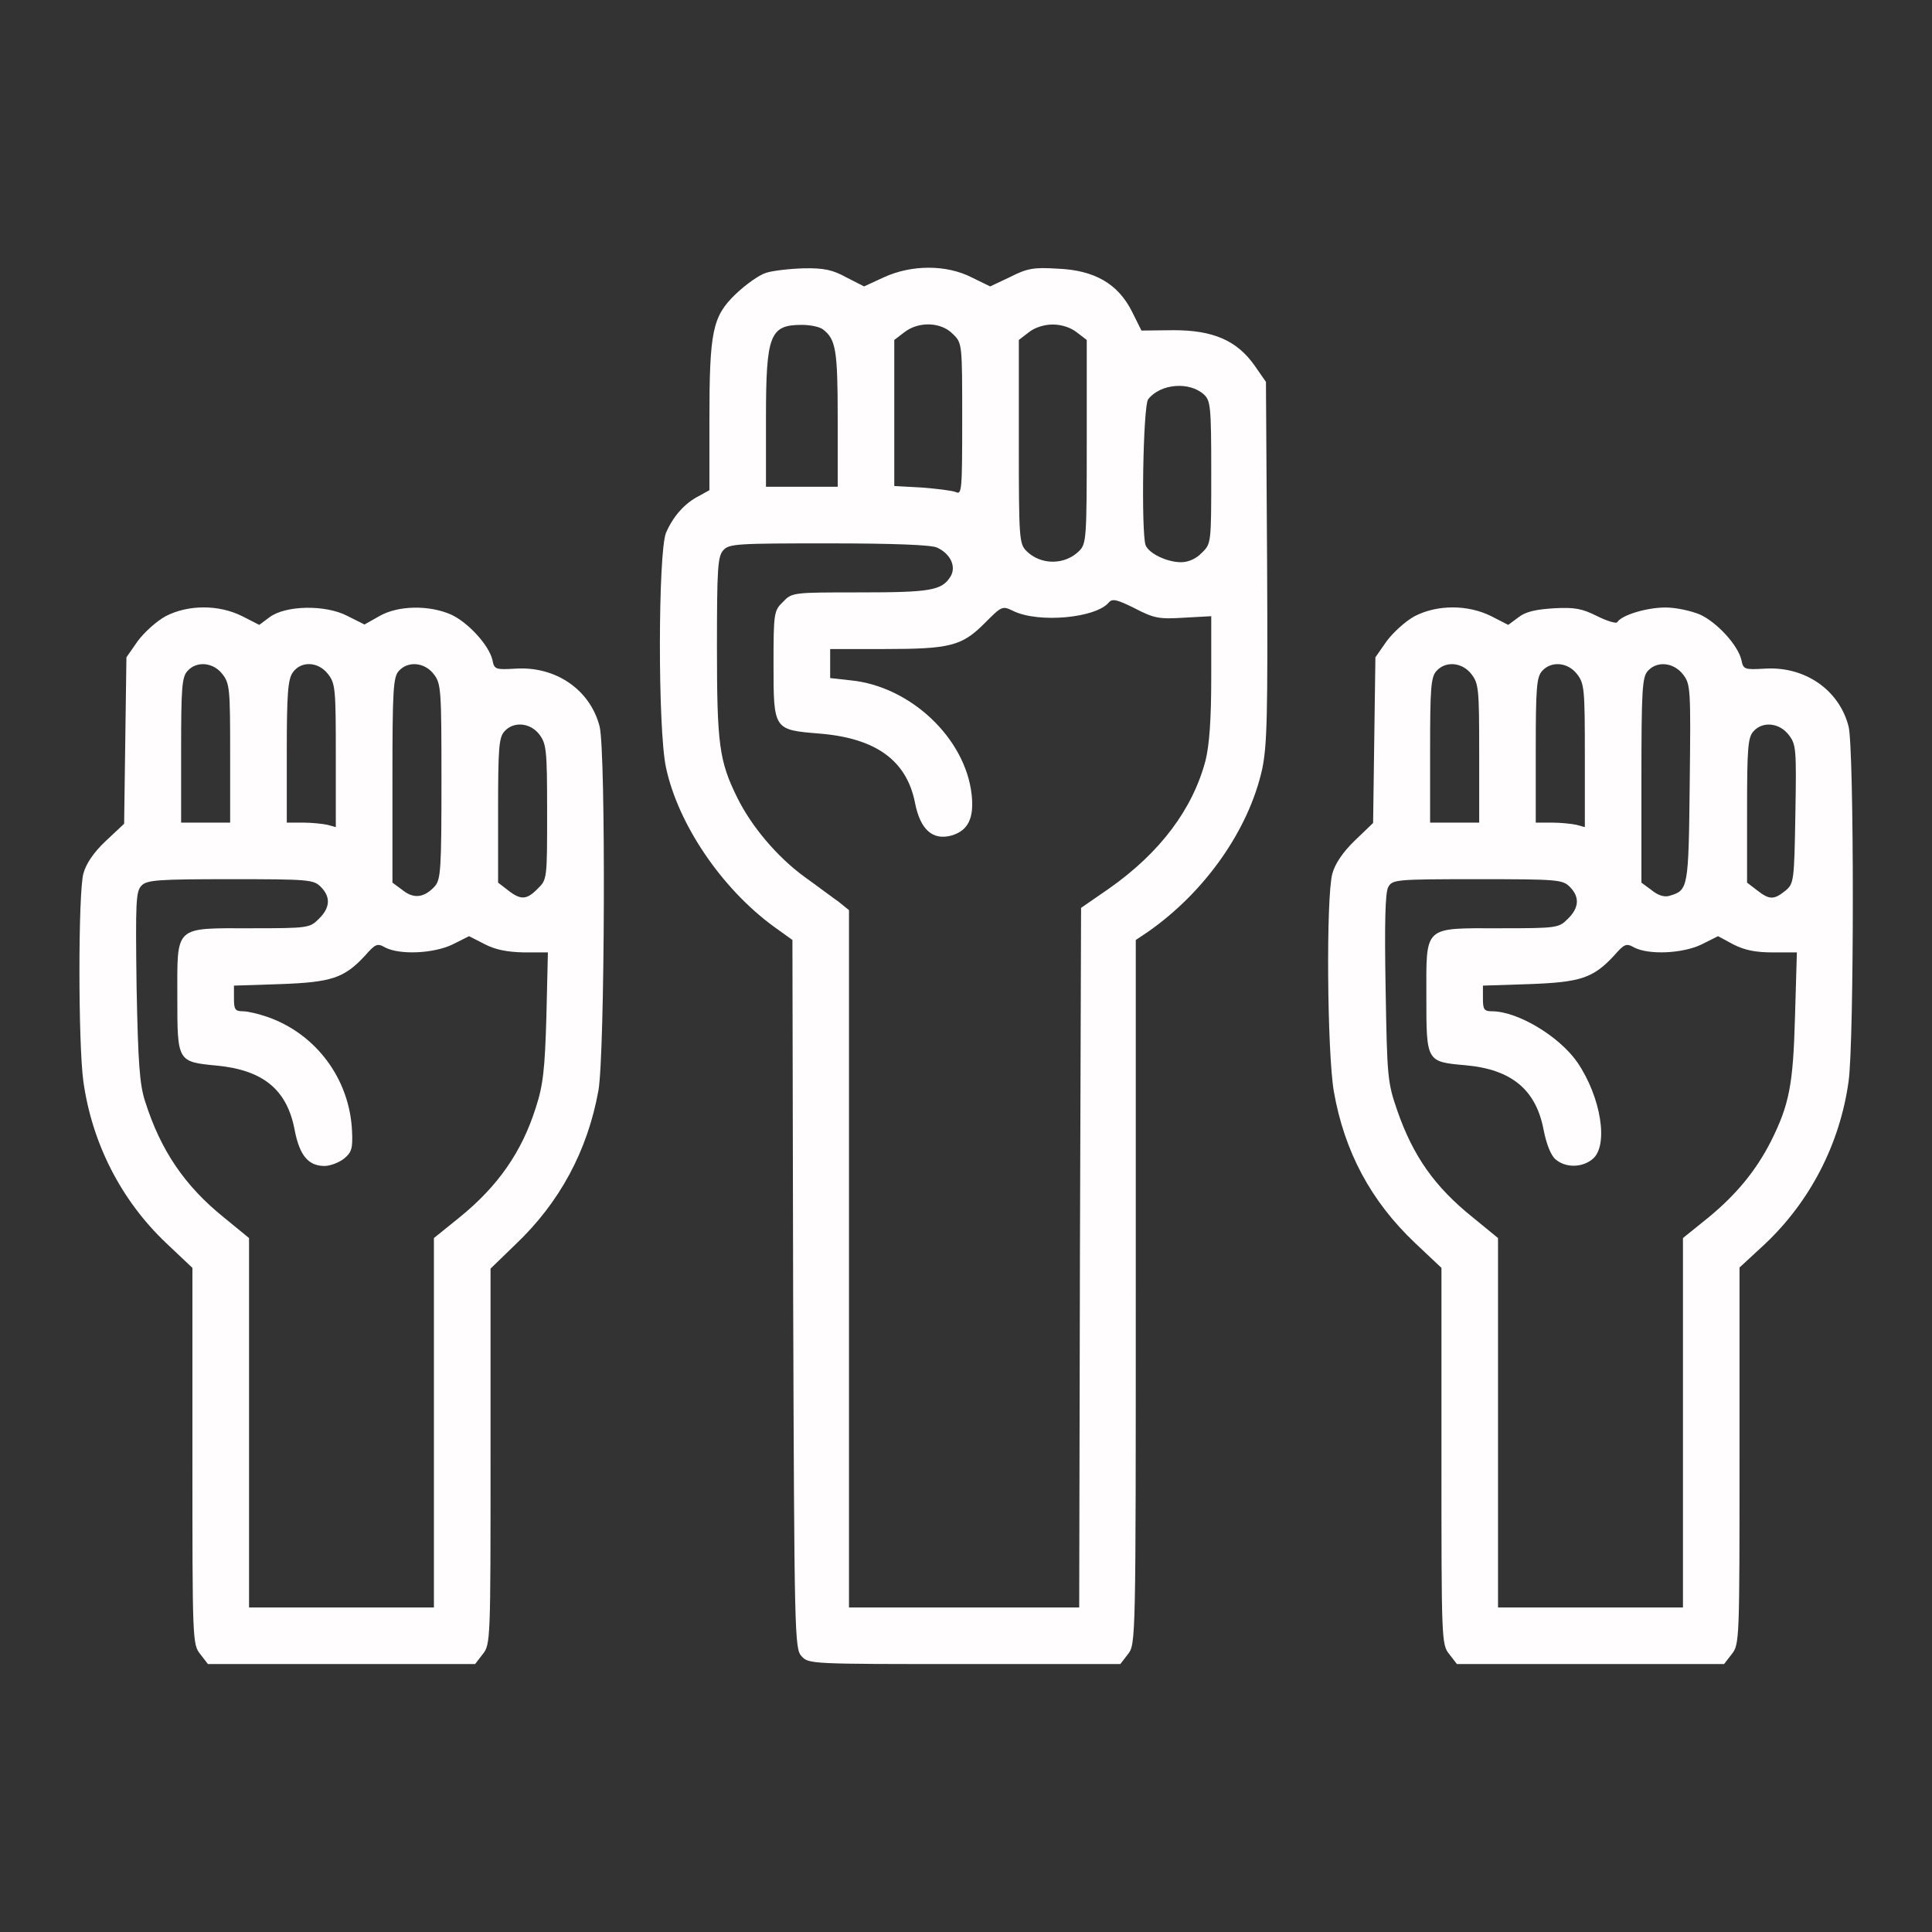 <svg xmlns="http://www.w3.org/2000/svg" width="32" height="32" viewBox="0 0 32 32" fill="none"><rect x="0" y="0" width="32" height="32" fill="#333333" stroke="none"/><path d="M12.687 4.519C12.569 4.556 12.344 4.719 12.181 4.875C11.8 5.244 11.75 5.487 11.75 6.969V8.119L11.581 8.213C11.344 8.331 11.15 8.55 11.031 8.825C10.9 9.15 10.893 12.075 11.031 12.713C11.231 13.65 11.95 14.713 12.812 15.344L13.125 15.569L13.137 21.438C13.156 27.1 13.162 27.306 13.275 27.431C13.393 27.562 13.431 27.562 15.975 27.562H18.556L18.681 27.4C18.812 27.231 18.812 27.206 18.812 21.4V15.569L19.018 15.431C19.956 14.775 20.681 13.75 20.906 12.738C20.987 12.344 21 11.856 20.987 9.3L20.968 6.325L20.781 6.056C20.487 5.638 20.093 5.469 19.437 5.469L18.906 5.475L18.75 5.162C18.518 4.7 18.131 4.475 17.518 4.45C17.125 4.425 17.012 4.444 16.731 4.588L16.4 4.744L16.093 4.594C15.675 4.381 15.1 4.381 14.637 4.594L14.312 4.744L14.018 4.594C13.793 4.469 13.643 4.438 13.319 4.444C13.094 4.45 12.806 4.481 12.687 4.519ZM13.631 5.456C13.844 5.619 13.875 5.794 13.875 6.931V8.062H13.281H12.687V6.931C12.687 5.544 12.75 5.381 13.281 5.381C13.418 5.381 13.575 5.412 13.631 5.456ZM15.781 5.531C15.937 5.681 15.937 5.688 15.937 6.944C15.937 8.119 15.931 8.2 15.831 8.15C15.768 8.125 15.512 8.094 15.268 8.075L14.812 8.05V6.844V5.631L14.975 5.506C15.212 5.319 15.587 5.331 15.781 5.531ZM17.837 5.506L18 5.631V7.319C18 8.912 17.994 9.006 17.875 9.125C17.637 9.363 17.237 9.363 17 9.125C16.881 9.006 16.875 8.912 16.875 7.319V5.631L17.037 5.506C17.137 5.425 17.294 5.375 17.437 5.375C17.581 5.375 17.737 5.425 17.837 5.506ZM19.944 6.537C20.05 6.638 20.062 6.737 20.062 7.825C20.062 8.994 20.062 9.006 19.906 9.156C19.812 9.256 19.681 9.312 19.562 9.312C19.331 9.312 19.031 9.169 18.975 9.031C18.9 8.825 18.931 6.719 19.018 6.612C19.218 6.356 19.7 6.312 19.944 6.537ZM15.518 9.069C15.743 9.169 15.844 9.387 15.743 9.55C15.6 9.781 15.406 9.812 14.243 9.812C13.131 9.812 13.118 9.812 12.969 9.969C12.819 10.113 12.812 10.15 12.812 11C12.812 12.088 12.812 12.088 13.569 12.15C14.506 12.225 15.018 12.594 15.156 13.3C15.243 13.744 15.45 13.925 15.762 13.838C16.037 13.756 16.137 13.55 16.093 13.156C15.987 12.225 15.081 11.369 14.094 11.269L13.75 11.231V10.994V10.75H14.643C15.737 10.75 15.931 10.7 16.306 10.325C16.593 10.037 16.6 10.031 16.781 10.119C17.2 10.325 18.156 10.238 18.369 9.975C18.425 9.912 18.506 9.931 18.794 10.075C19.119 10.244 19.2 10.256 19.612 10.231L20.062 10.206V11.213C20.062 11.919 20.031 12.338 19.968 12.594C19.756 13.4 19.218 14.119 18.375 14.713L17.906 15.037L17.887 20.831L17.875 26.625H15.969H14.062V20.85V15.075L13.893 14.938C13.793 14.869 13.537 14.675 13.319 14.519C12.875 14.194 12.45 13.694 12.212 13.213C11.912 12.606 11.875 12.331 11.875 10.725C11.875 9.419 11.887 9.213 11.981 9.113C12.075 9.006 12.212 9 13.725 9C14.8 9 15.425 9.025 15.518 9.069Z" fill="#FFFDFE"></path><path d="M2.744 10.206C2.594 10.287 2.387 10.475 2.281 10.619L2.094 10.887L2.075 12.262L2.056 13.644L1.75 13.931C1.55 14.119 1.425 14.306 1.381 14.469C1.294 14.794 1.294 17.281 1.381 17.913C1.525 18.938 2.006 19.881 2.75 20.587L3.187 21V24.113C3.187 27.175 3.187 27.238 3.319 27.4L3.444 27.562H5.656H7.869L7.994 27.4C8.125 27.238 8.125 27.175 8.125 24.119V21.012L8.537 20.613C9.269 19.919 9.731 19.062 9.912 18.062C10.019 17.456 10.037 12.45 9.931 12.031C9.775 11.425 9.206 11.031 8.537 11.075C8.206 11.094 8.187 11.088 8.156 10.931C8.1 10.688 7.756 10.312 7.475 10.181C7.112 10.019 6.594 10.025 6.281 10.206L6.037 10.344L5.75 10.2C5.387 10.012 4.725 10.025 4.462 10.225L4.294 10.35L4.012 10.206C3.625 10.012 3.119 10.012 2.744 10.206ZM3.681 11.162C3.806 11.319 3.812 11.412 3.812 12.475V13.625H3.406H3V12.425C3 11.4 3.012 11.213 3.106 11.113C3.256 10.944 3.531 10.969 3.681 11.162ZM5.431 11.162C5.556 11.319 5.562 11.412 5.562 12.519V13.7L5.425 13.662C5.344 13.644 5.162 13.625 5.019 13.625H4.75V12.45C4.75 11.488 4.769 11.25 4.85 11.137C4.987 10.944 5.269 10.956 5.431 11.162ZM7.181 11.162C7.306 11.319 7.312 11.406 7.312 12.938C7.312 14.381 7.3 14.562 7.206 14.675C7.031 14.869 6.856 14.894 6.669 14.744L6.5 14.619V12.925C6.5 11.431 6.512 11.213 6.606 11.113C6.756 10.944 7.031 10.969 7.181 11.162ZM8.931 12.162C9.05 12.319 9.062 12.412 9.062 13.45C9.062 14.556 9.062 14.569 8.906 14.719C8.725 14.906 8.625 14.912 8.412 14.744L8.25 14.619V13.425C8.25 12.4 8.262 12.213 8.356 12.113C8.506 11.944 8.781 11.969 8.931 12.162ZM5.312 14.688C5.481 14.856 5.469 15.037 5.281 15.219C5.131 15.369 5.106 15.375 4.156 15.375C2.875 15.375 2.937 15.319 2.937 16.519C2.937 17.587 2.937 17.587 3.594 17.65C4.362 17.725 4.756 18.05 4.881 18.719C4.962 19.137 5.106 19.312 5.375 19.312C5.469 19.312 5.612 19.256 5.694 19.194C5.825 19.087 5.844 19.025 5.831 18.738C5.794 17.875 5.237 17.125 4.431 16.844C4.287 16.794 4.106 16.75 4.025 16.75C3.894 16.75 3.875 16.719 3.875 16.538V16.325L4.644 16.3C5.494 16.269 5.7 16.2 6.044 15.831C6.219 15.631 6.25 15.619 6.381 15.694C6.625 15.819 7.181 15.794 7.494 15.644L7.769 15.506L8.025 15.637C8.206 15.731 8.4 15.769 8.681 15.775H9.075L9.05 16.837C9.025 17.719 8.994 17.981 8.875 18.344C8.644 19.081 8.244 19.65 7.612 20.163L7.187 20.506V23.562V26.625H5.656H4.125V23.562V20.506L3.706 20.163C3.062 19.644 2.662 19.056 2.406 18.25C2.312 17.969 2.287 17.613 2.262 16.337C2.244 14.938 2.25 14.762 2.344 14.669C2.431 14.575 2.619 14.562 3.819 14.562C5.106 14.562 5.194 14.569 5.312 14.688Z" fill="#FFFDFE"></path><path d="M23.431 10.206C23.281 10.287 23.075 10.475 22.968 10.619L22.781 10.887L22.762 12.256L22.743 13.631L22.437 13.925C22.243 14.113 22.112 14.306 22.068 14.469C21.962 14.856 21.981 17.431 22.093 18.081C22.268 19.075 22.706 19.894 23.437 20.587L23.875 21V24.113C23.875 27.175 23.875 27.238 24.006 27.4L24.131 27.562H26.343H28.556L28.681 27.4C28.812 27.238 28.812 27.175 28.812 24.113V20.994L29.218 20.619C29.981 19.906 30.475 18.944 30.618 17.913C30.712 17.256 30.712 12.394 30.618 12.031C30.462 11.425 29.893 11.031 29.225 11.075C28.893 11.094 28.875 11.088 28.843 10.931C28.787 10.688 28.443 10.312 28.162 10.181C28.018 10.119 27.762 10.062 27.587 10.062C27.275 10.062 26.856 10.188 26.787 10.306C26.768 10.331 26.618 10.287 26.456 10.206C26.206 10.081 26.087 10.056 25.737 10.075C25.437 10.094 25.268 10.131 25.15 10.225L24.981 10.35L24.7 10.206C24.312 10.012 23.806 10.012 23.431 10.206ZM24.368 11.162C24.493 11.319 24.5 11.412 24.5 12.475V13.625H24.093H23.687V12.425C23.687 11.4 23.7 11.213 23.793 11.113C23.943 10.944 24.218 10.969 24.368 11.162ZM26.118 11.162C26.243 11.319 26.25 11.412 26.25 12.519V13.7L26.112 13.662C26.031 13.644 25.85 13.625 25.706 13.625H25.437V12.425C25.437 11.4 25.45 11.213 25.543 11.113C25.693 10.944 25.968 10.969 26.118 11.162ZM27.875 11.169C28 11.331 28.006 11.387 27.987 12.981C27.968 14.731 27.962 14.744 27.65 14.838C27.568 14.863 27.462 14.831 27.356 14.744L27.187 14.619V12.925C27.187 11.431 27.2 11.213 27.293 11.113C27.443 10.944 27.718 10.969 27.875 11.169ZM29.625 12.169C29.75 12.331 29.756 12.394 29.737 13.488C29.718 14.606 29.712 14.637 29.568 14.756C29.381 14.906 29.306 14.906 29.1 14.744L28.937 14.619V13.425C28.937 12.4 28.95 12.213 29.043 12.113C29.193 11.944 29.468 11.969 29.625 12.169ZM26 14.688C26.168 14.856 26.156 15.037 25.968 15.219C25.818 15.369 25.793 15.375 24.843 15.375C23.562 15.375 23.625 15.319 23.625 16.519C23.625 17.587 23.625 17.587 24.275 17.644C25.037 17.712 25.443 18.05 25.568 18.719C25.612 18.944 25.687 19.137 25.762 19.2C25.925 19.344 26.2 19.344 26.375 19.2C26.65 18.981 26.518 18.169 26.125 17.594C25.825 17.163 25.137 16.75 24.712 16.75C24.581 16.75 24.562 16.719 24.562 16.538V16.325L25.331 16.3C26.181 16.269 26.387 16.2 26.731 15.831C26.906 15.631 26.937 15.619 27.068 15.694C27.312 15.819 27.868 15.794 28.181 15.644L28.456 15.506L28.712 15.644C28.9 15.738 29.075 15.775 29.368 15.775H29.762L29.731 16.837C29.7 17.969 29.637 18.294 29.331 18.906C29.087 19.387 28.756 19.788 28.3 20.163L27.875 20.506V23.562V26.625H26.343H24.812V23.562V20.506L24.393 20.163C23.762 19.656 23.406 19.15 23.143 18.394C22.981 17.925 22.975 17.844 22.95 16.369C22.931 15.294 22.943 14.787 22.993 14.694C23.062 14.569 23.106 14.562 24.468 14.562C25.793 14.562 25.881 14.569 26 14.688Z" fill="#FFFDFE"></path></svg>